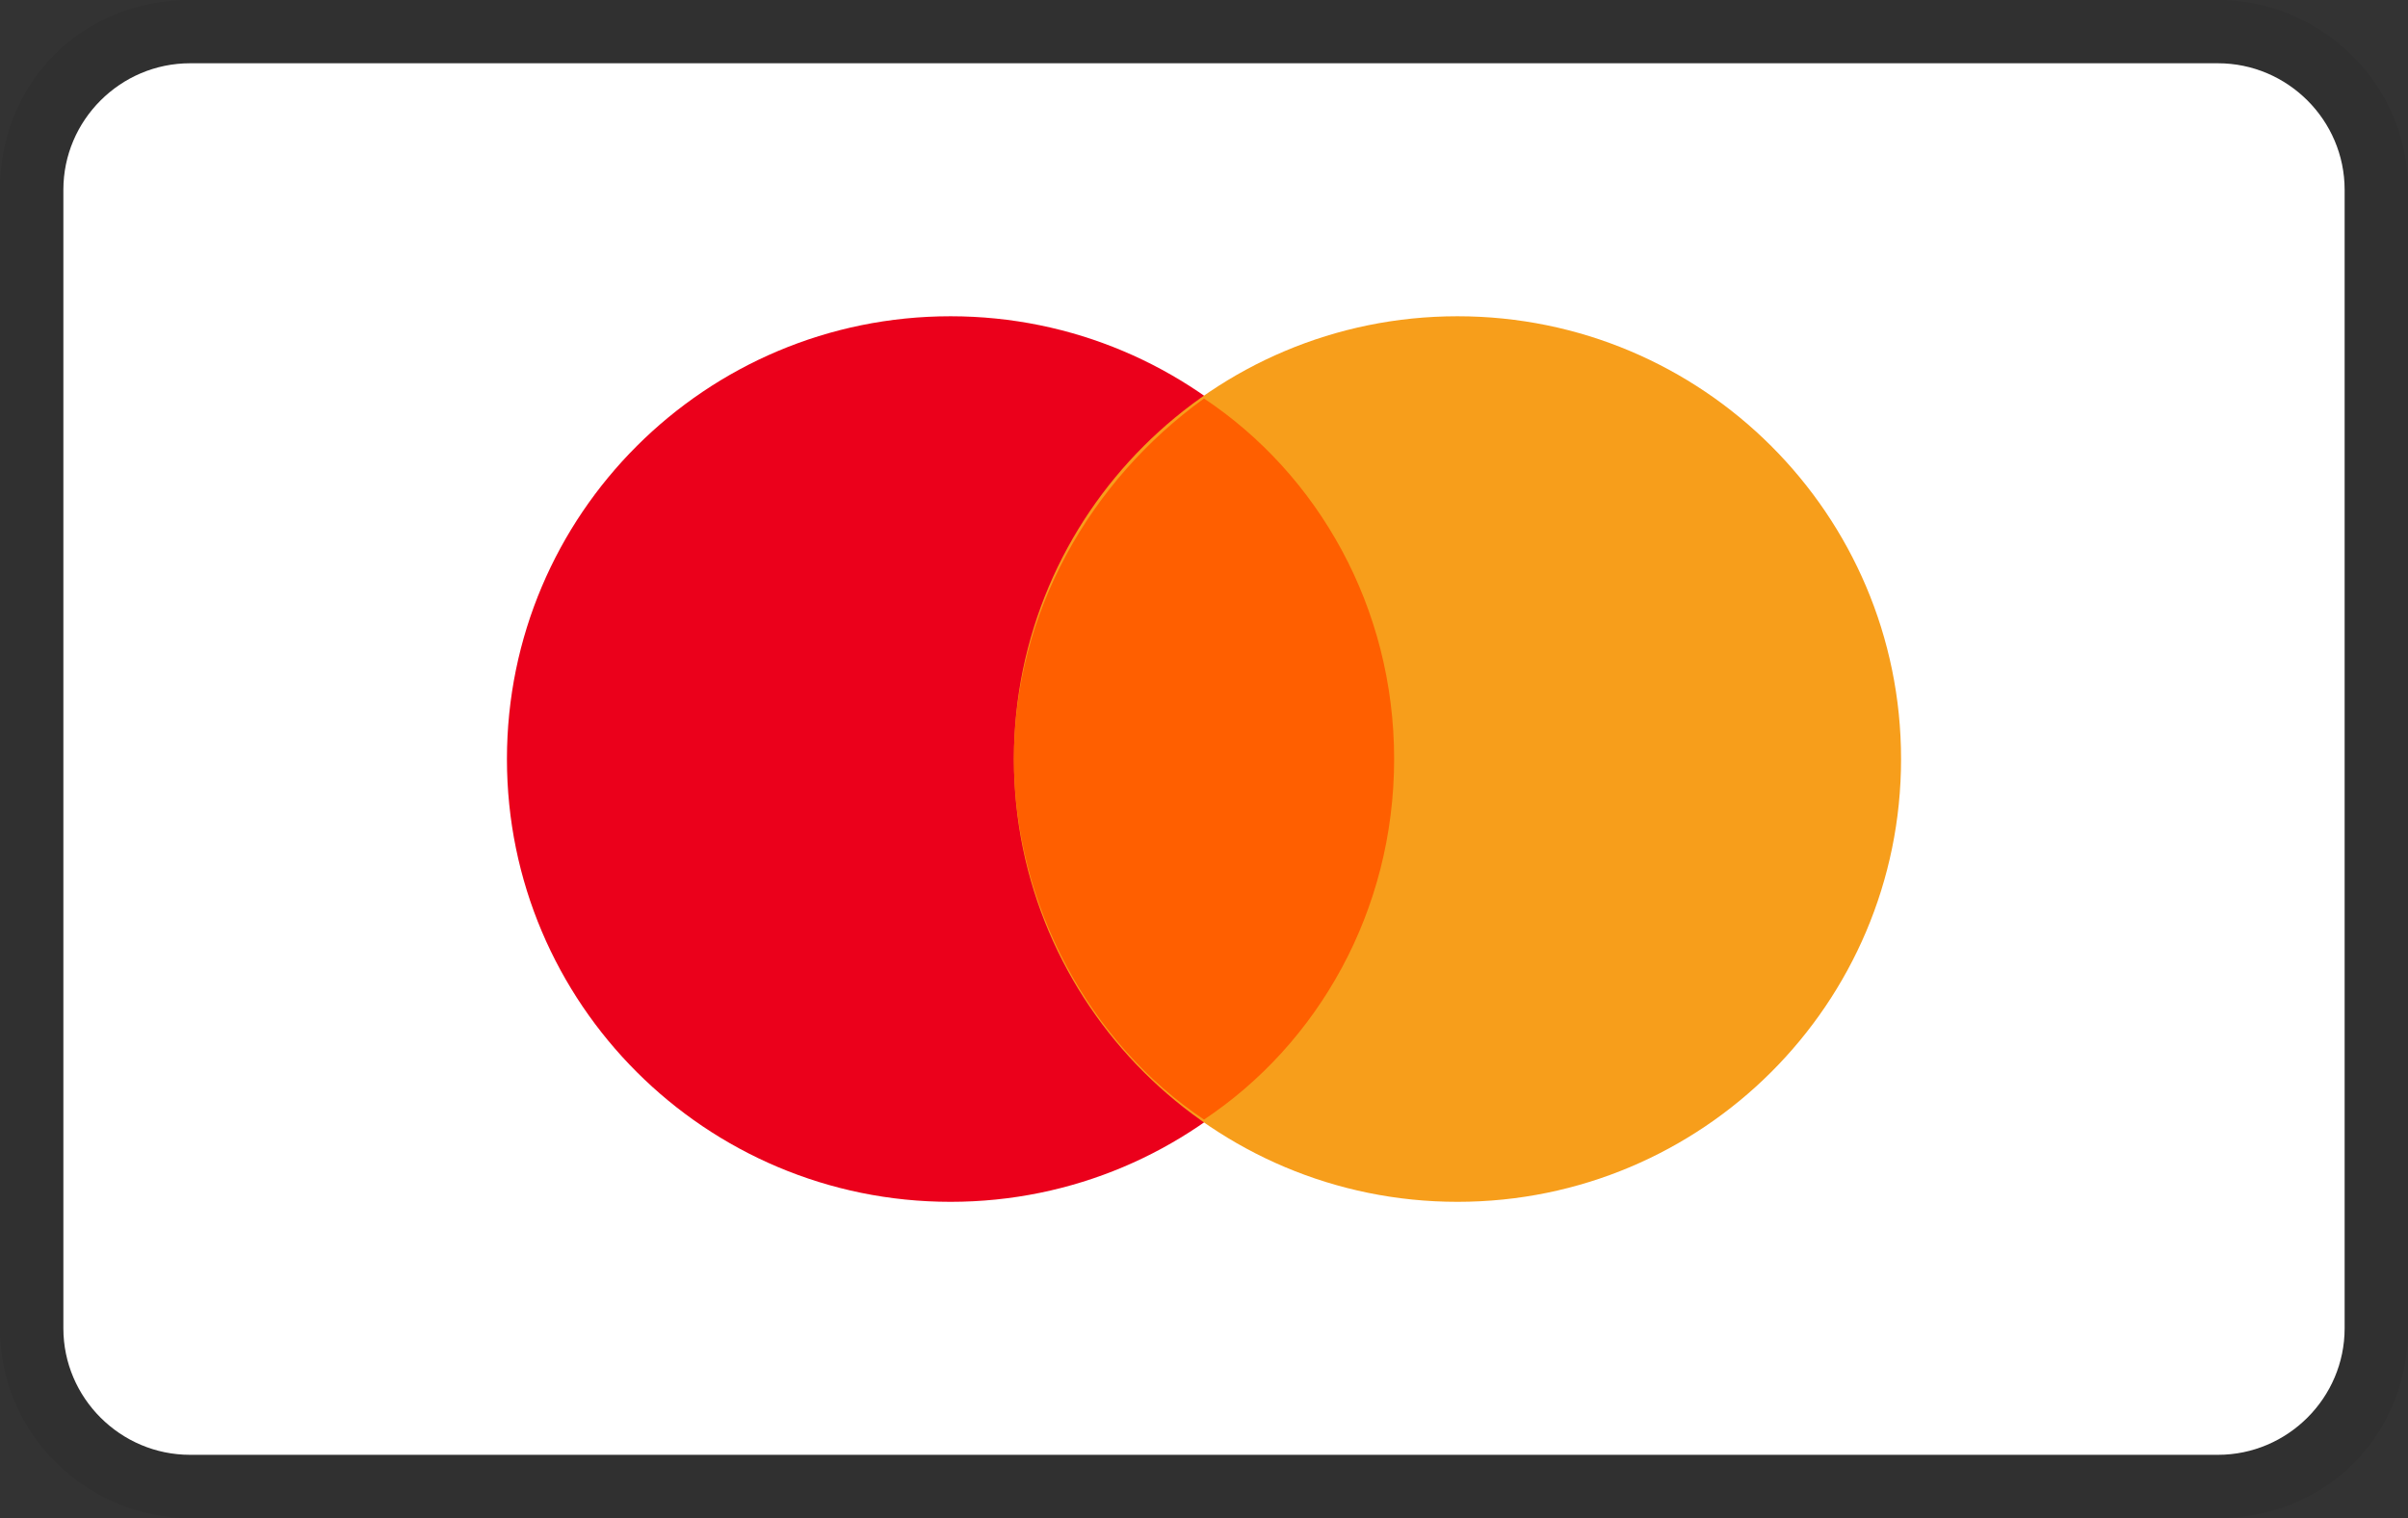 <svg width="92" height="58" viewBox="0 0 92 58" fill="none" xmlns="http://www.w3.org/2000/svg">
<rect x="0" y="0" width="92" height="58" fill="#333333" stroke="none"/>
<path opacity="0.07" d="M84.737 0H7.263C3.147 0 0 3.142 0 7.25V50.75C0 54.858 3.389 58 7.263 58H84.737C88.853 58 92 54.858 92 50.75V7.25C92 3.142 88.611 0 84.737 0Z" fill="black"/>
<path d="M84.737 2.417C87.4 2.417 89.579 4.592 89.579 7.25V50.75C89.579 53.408 87.4 55.583 84.737 55.583H7.263C4.6 55.583 2.421 53.408 2.421 50.75V7.25C2.421 4.592 4.6 2.417 7.263 2.417H84.737Z" fill="white"/>
<path d="M36.316 45.917C45.675 45.917 53.263 38.343 53.263 29C53.263 19.657 45.675 12.083 36.316 12.083C26.956 12.083 19.368 19.657 19.368 29C19.368 38.343 26.956 45.917 36.316 45.917Z" fill="#EB001B"/>
<path d="M55.685 45.917C65.044 45.917 72.632 38.343 72.632 29C72.632 19.657 65.044 12.083 55.685 12.083C46.325 12.083 38.737 19.657 38.737 29C38.737 38.343 46.325 45.917 55.685 45.917Z" fill="#F79E1B"/>
<path d="M53.264 29C53.264 23.2 50.358 18.125 46.001 15.225C41.643 18.367 38.737 23.442 38.737 29C38.737 34.558 41.643 39.875 46.001 42.775C50.358 39.875 53.264 34.8 53.264 29Z" fill="#FF5F00"/>
</svg>
